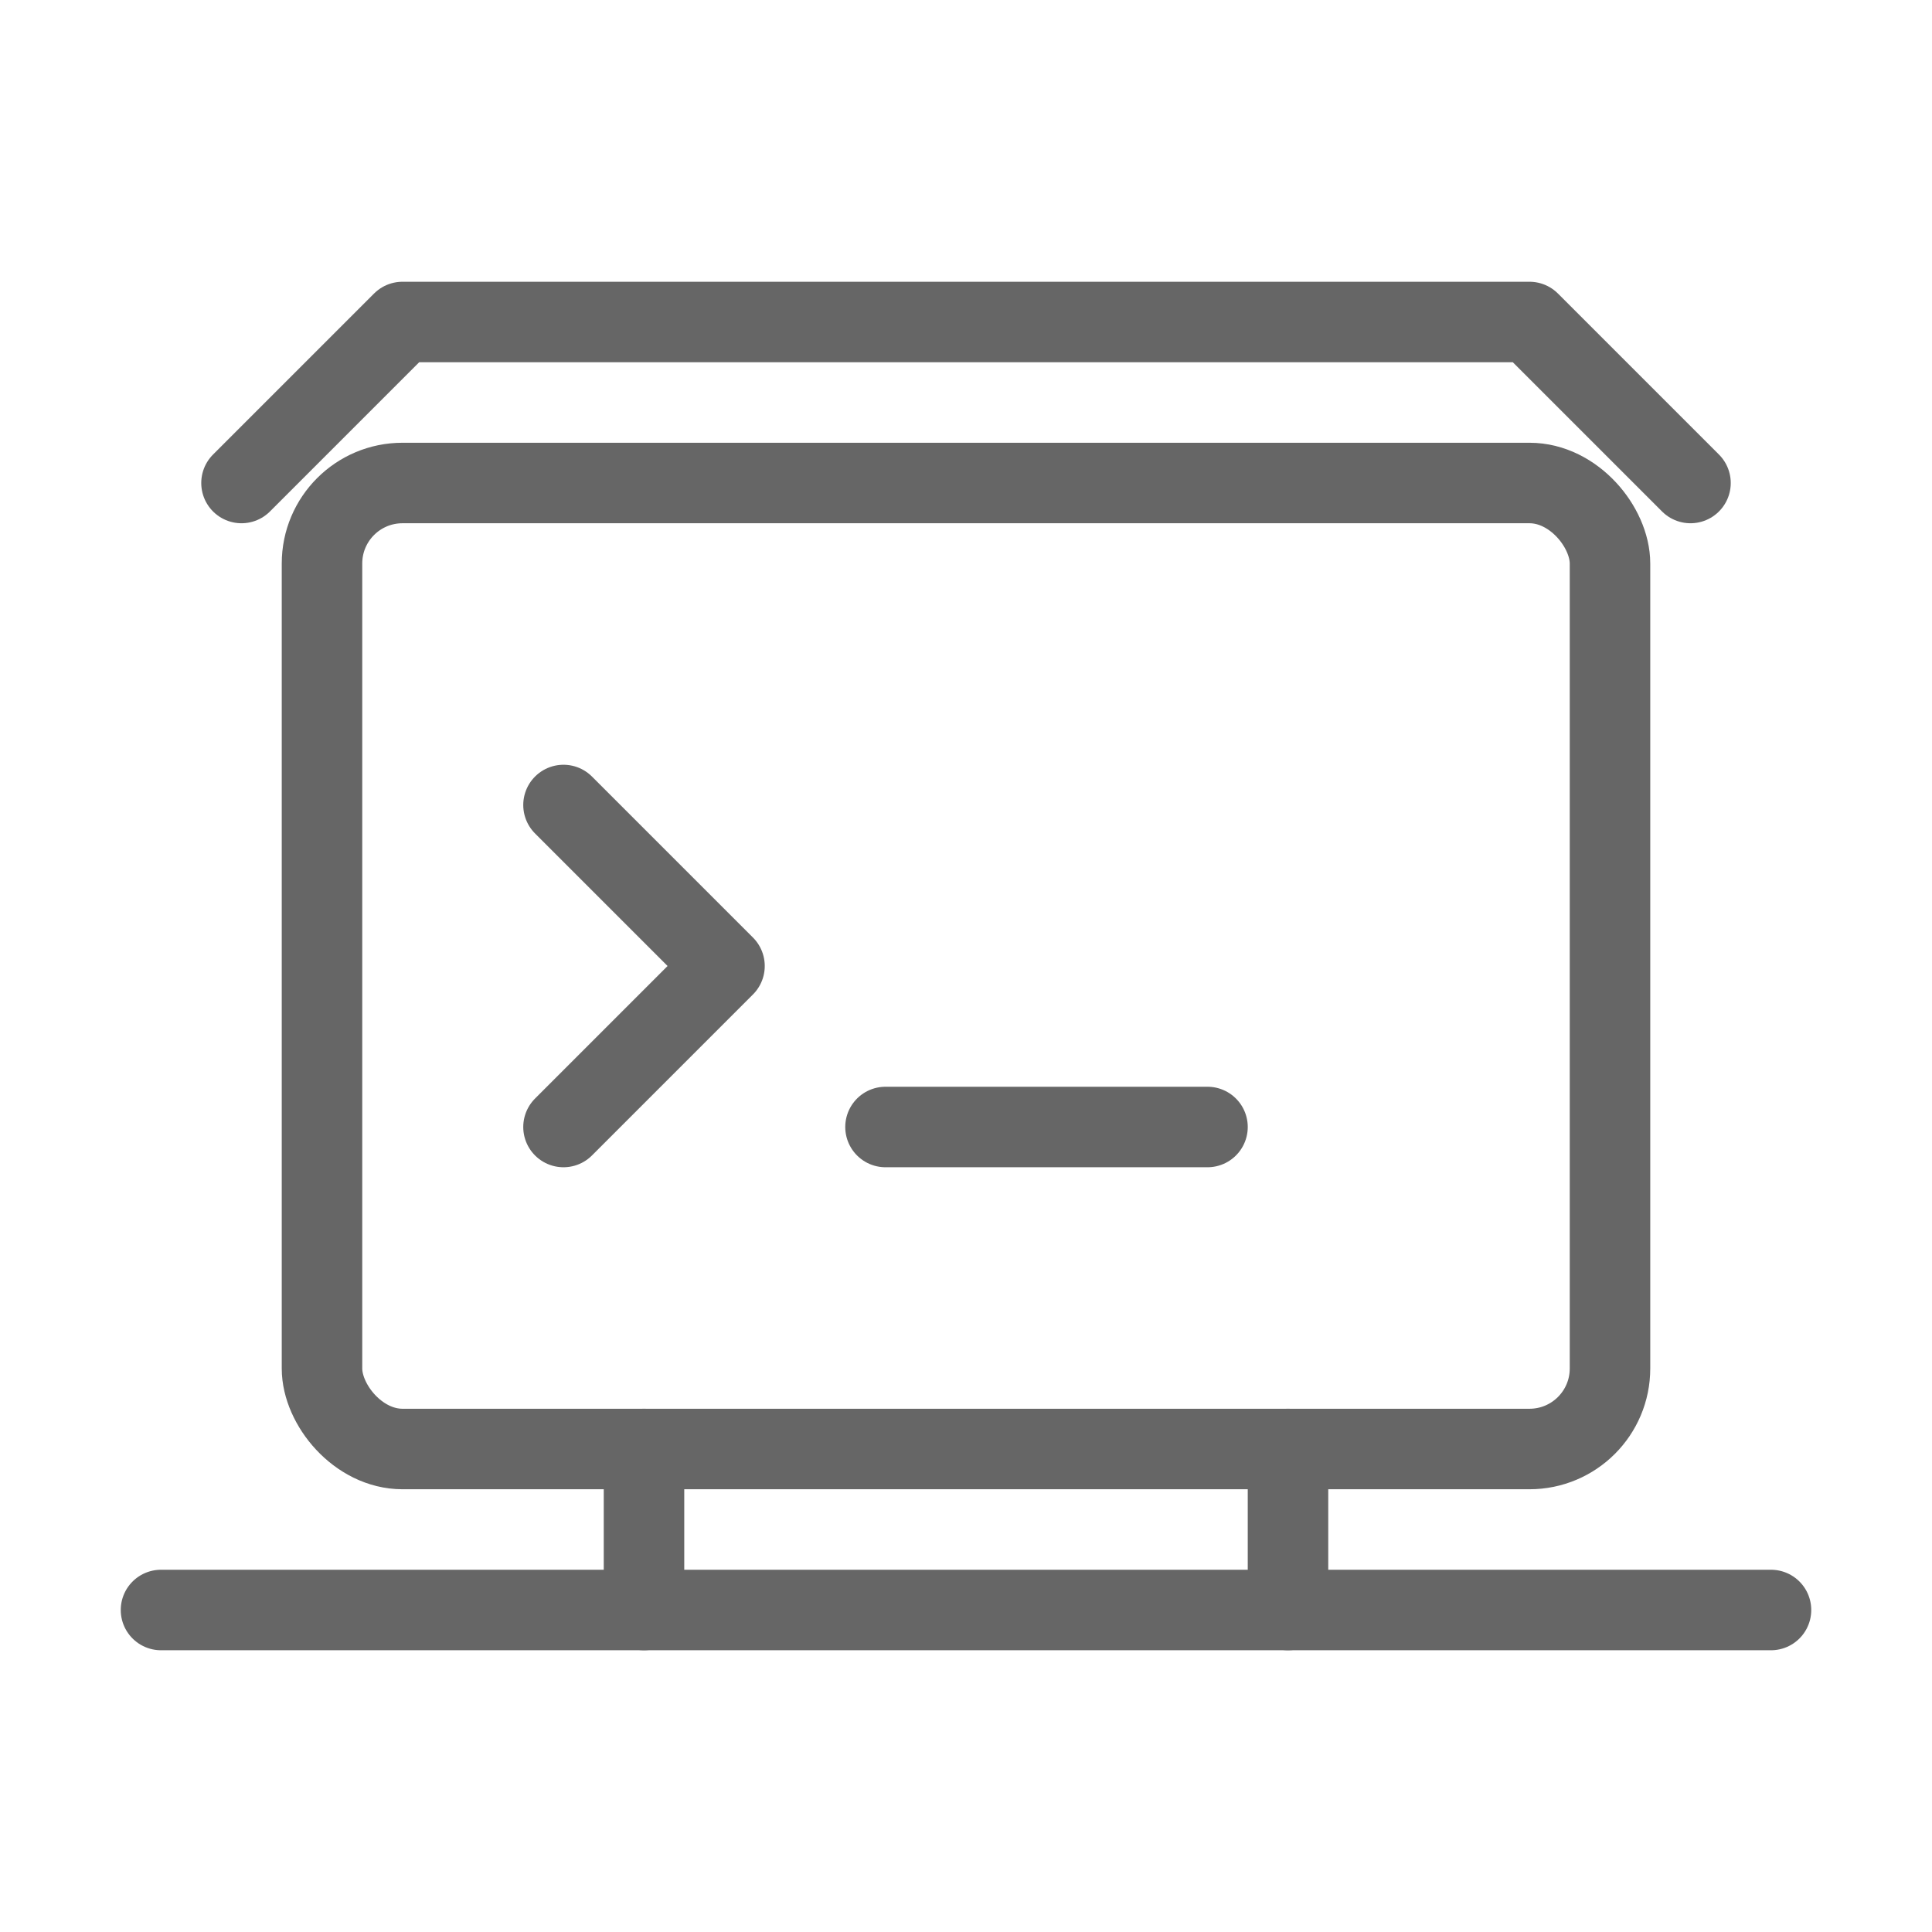<svg xmlns="http://www.w3.org/2000/svg" viewBox="0 0 48 48">
  <g fill="none" stroke="#666" stroke-width="2" stroke-linecap="round" stroke-linejoin="round">
    <rect x="8" y="12" width="32" height="24" rx="2"/>
    <path d="M14 20l4 4-4 4 M22 28h8"/>
    <path d="M4 40h40"/>
    <path d="M16 36v4 M32 36v4"/>
    <path d="M6 12l4-4h28l4 4"/>
  </g>
</svg>